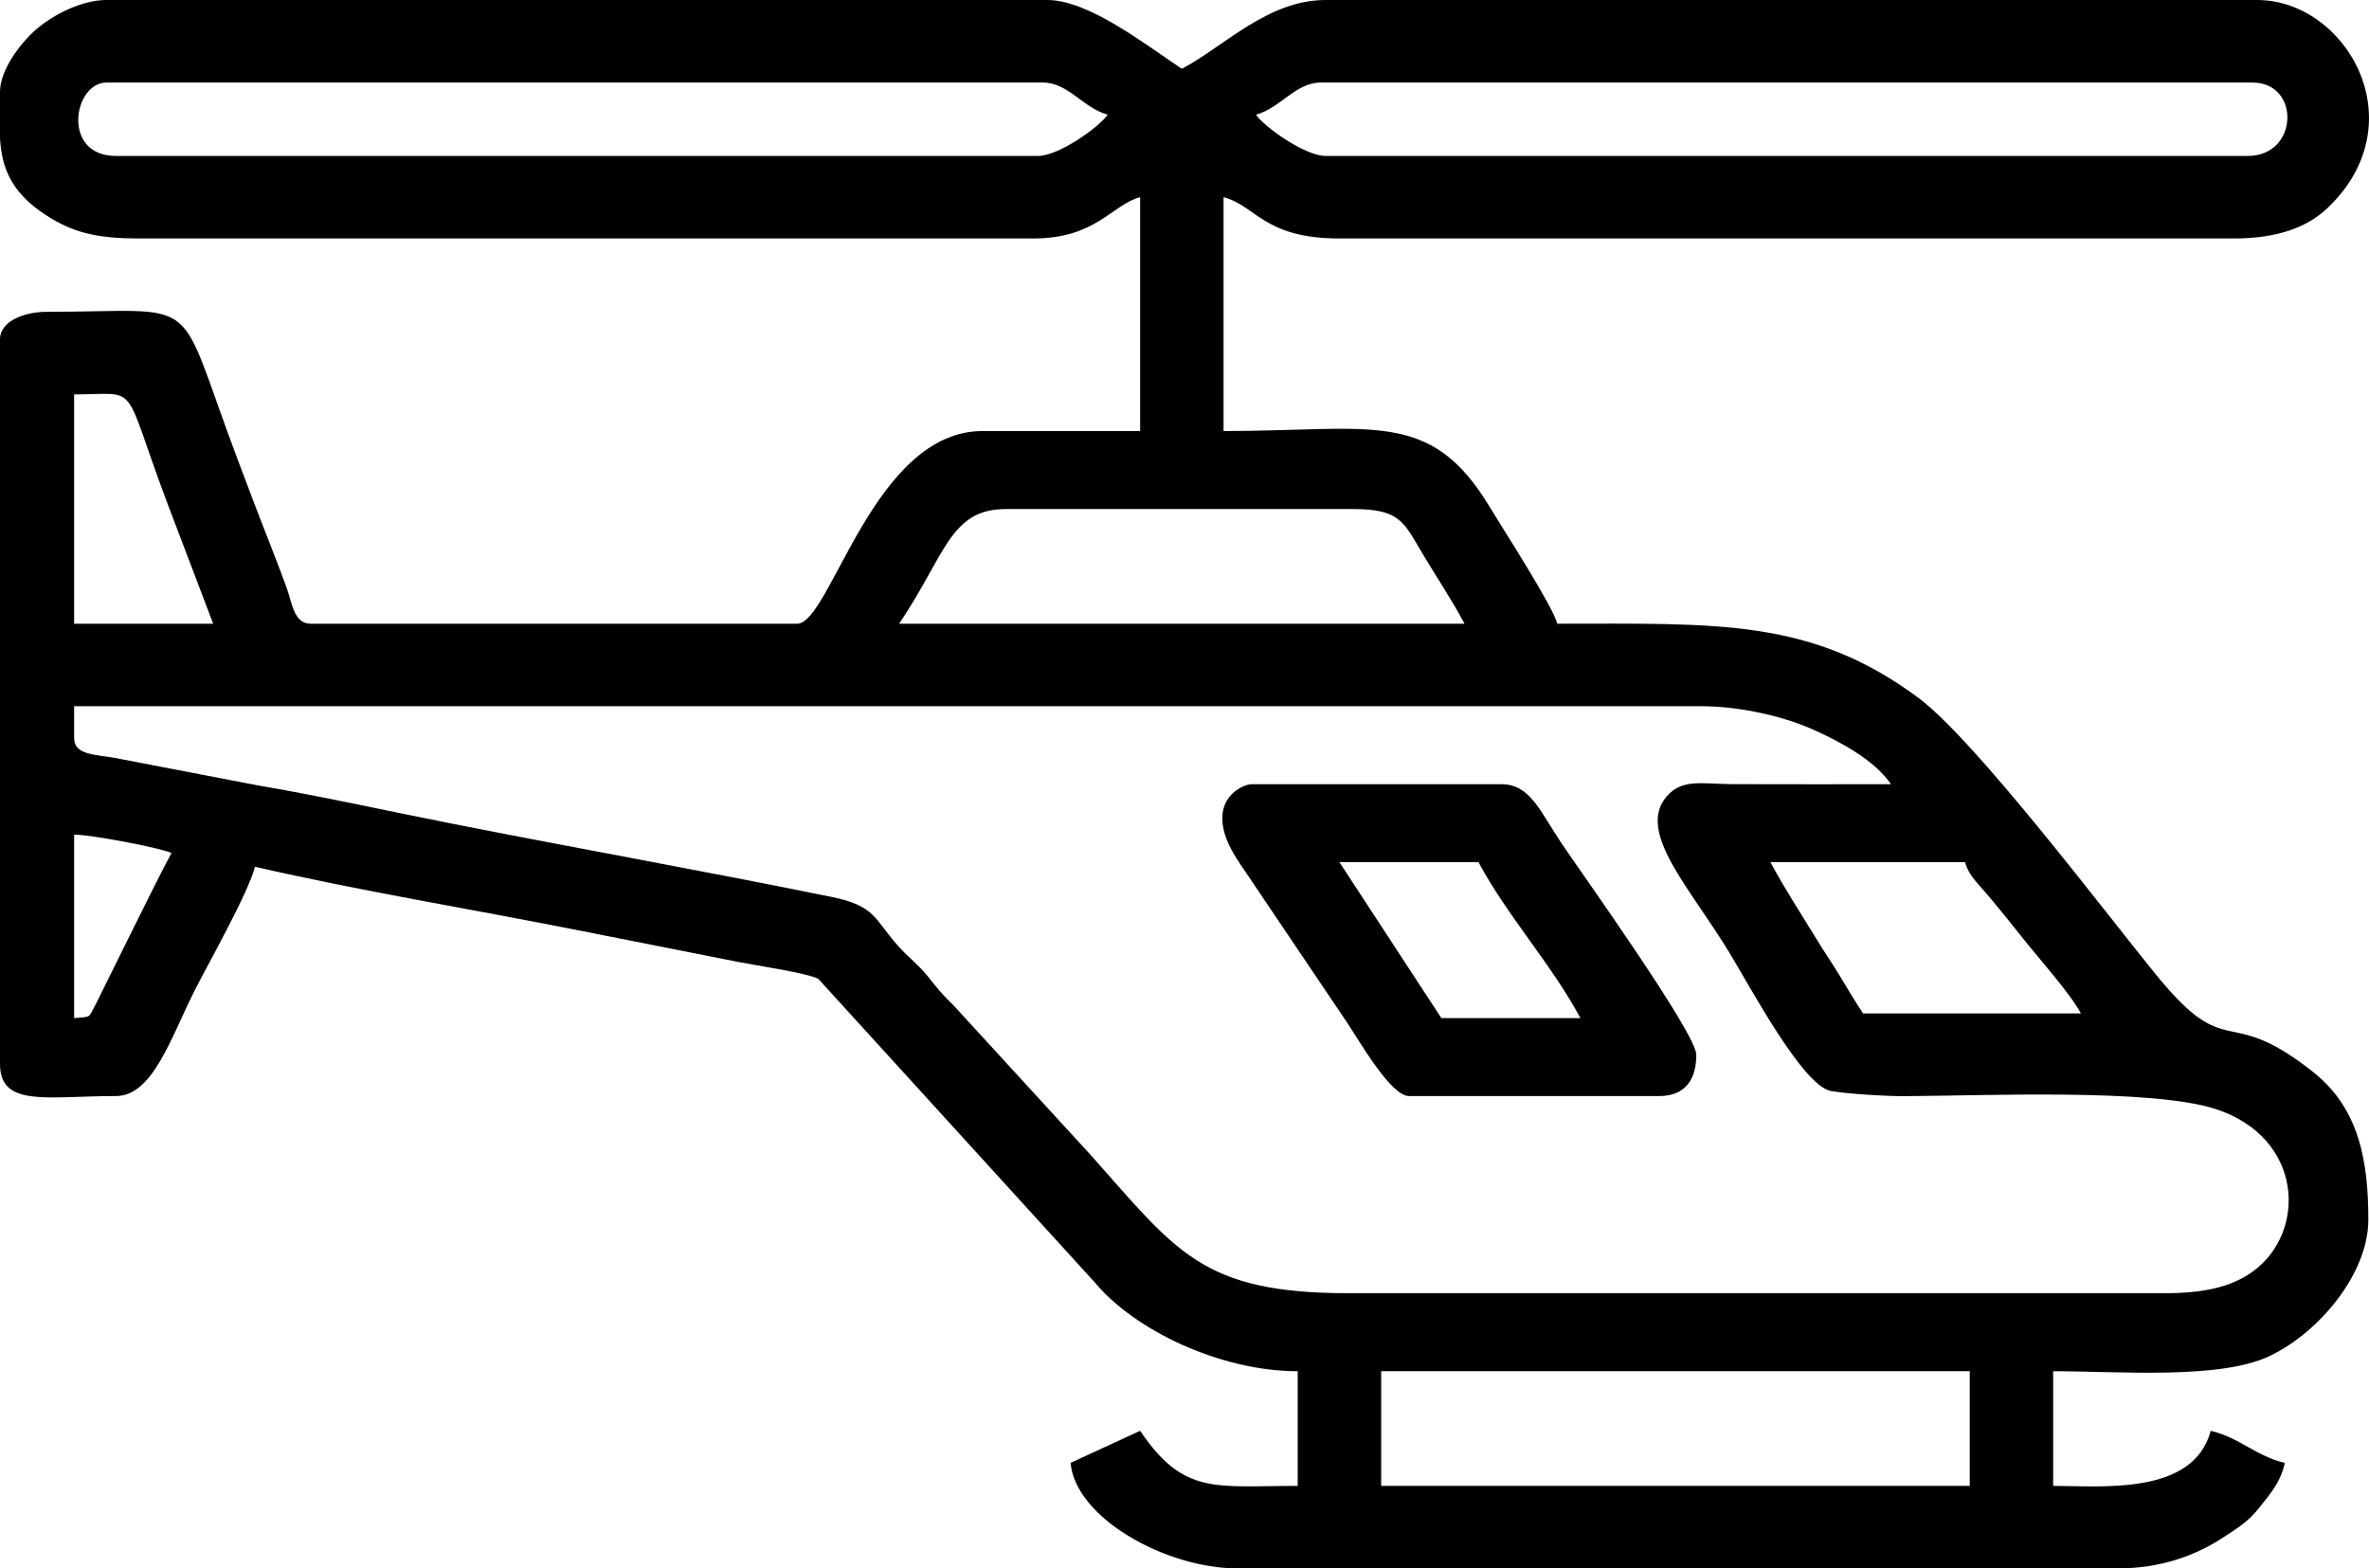 <?xml version="1.0" encoding="UTF-8"?> <svg xmlns="http://www.w3.org/2000/svg" width="74" height="49" viewBox="0 0 74 49" fill="none"> <path fill-rule="evenodd" clip-rule="evenodd" d="M43.143 42.84H61.529V46.422H43.143V42.84ZM41.839 26.936H46.183C47.073 28.602 48.477 30.141 49.367 31.808H45.024L41.839 26.936ZM44.011 34.243H51.828C52.645 34.243 52.987 33.721 52.987 32.953C52.987 32.287 49.412 27.29 48.788 26.363C48.114 25.361 47.8 24.501 46.907 24.501H39.088C38.794 24.501 37.429 25.093 38.74 26.994L42.1 31.979C42.435 32.476 43.439 34.243 44.011 34.243ZM0 4.319V2.866C0 2.179 0.661 1.307 1.176 0.878C1.637 0.493 2.515 0 3.33 0H32.718C34.008 0 35.788 1.401 36.917 2.149C38.223 1.465 39.595 0 41.405 0H70.504C73.282 0 75.504 3.817 72.716 6.489C72.034 7.142 71.061 7.45 69.781 7.45H41.839C39.478 7.45 39.242 6.43 38.22 6.16V13.467C42.874 13.467 44.677 12.754 46.535 15.841C46.946 16.521 48.52 18.959 48.643 19.486C53.648 19.486 56.568 19.316 59.917 21.796C61.709 23.125 65.814 28.575 67.365 30.473C69.646 33.264 69.503 31.301 72.267 33.501C73.713 34.655 73.979 36.318 73.979 38.111C73.979 39.776 72.457 41.622 70.895 42.366C69.338 43.108 66.174 42.84 64.134 42.84V46.422C65.648 46.422 68.51 46.731 69.057 44.702C69.941 44.907 70.488 45.502 71.373 45.705C71.228 46.319 70.953 46.618 70.591 47.081C70.228 47.545 69.909 47.73 69.407 48.058C68.567 48.605 67.477 49 66.161 49H38.655C36.415 49 33.588 47.422 33.442 45.703L35.614 44.702C36.98 46.721 37.954 46.422 40.536 46.422V42.84C38.122 42.84 35.449 41.564 34.207 40.076L25.561 30.581C25.227 30.401 23.59 30.159 23.055 30.052C21.424 29.729 19.717 29.392 17.988 29.05C14.726 28.403 11.21 27.827 7.963 27.079C7.78 27.852 6.498 30.121 6.08 30.947C5.325 32.444 4.77 34.243 3.619 34.243C1.473 34.243 0 34.605 0 33.24V10.603C0 10.014 0.796 9.742 1.448 9.742C6.422 9.742 5.431 9.059 7.405 14.306C7.73 15.17 8.073 16.08 8.439 17.008C8.625 17.48 8.809 17.965 8.954 18.362C9.119 18.819 9.175 19.486 9.7 19.486H24.901C25.946 19.486 27.274 13.467 30.692 13.467H35.614V6.16C34.732 6.394 34.239 7.45 32.284 7.45H4.343C3.005 7.45 2.27 7.26 1.45 6.731C0.325 6.005 0.054 5.216 0 4.319ZM55.303 26.936H61.383C61.502 27.374 61.782 27.588 62.219 28.115C62.575 28.545 62.825 28.858 63.184 29.309C63.688 29.945 64.671 31.042 65.002 31.663H58.198C57.951 31.297 57.708 30.884 57.483 30.51C57.232 30.092 56.993 29.753 56.758 29.365C56.255 28.539 55.758 27.788 55.303 26.936ZM2.316 31.808V26.076C2.855 26.076 5.027 26.492 5.356 26.65C4.886 27.53 4.477 28.389 4.006 29.324L3.007 31.343C2.743 31.817 2.894 31.759 2.316 31.808ZM2.316 23.068V22.064H53.131C54.389 22.064 55.74 22.396 56.606 22.78C57.491 23.174 58.559 23.75 59.067 24.501C57.426 24.501 55.785 24.505 54.144 24.499C53.173 24.497 52.554 24.314 52.065 24.879C51.108 25.986 52.773 27.708 54.027 29.774C54.692 30.869 56.323 33.937 57.198 34.086C57.745 34.18 58.919 34.249 59.498 34.246C61.96 34.236 67.231 33.997 69.222 34.653C71.952 35.551 72.063 38.48 70.386 39.714C69.688 40.228 68.786 40.403 67.609 40.403H42.129C37.527 40.403 36.753 39.097 34.057 36.071L29.788 31.413C29.389 31.027 29.311 30.913 28.976 30.496C28.675 30.123 28.372 29.91 28.051 29.55C27.309 28.715 27.349 28.301 25.975 28.022C21.886 27.189 18.07 26.515 13.983 25.706C11.973 25.308 9.966 24.861 8.068 24.54L3.581 23.678C3.023 23.574 2.316 23.599 2.316 23.068ZM31.416 15.904H42.273C43.72 15.904 43.848 16.308 44.4 17.238C44.867 18.023 45.337 18.717 45.748 19.486H28.086C29.529 17.353 29.669 15.904 31.416 15.904ZM2.316 12.322C4.417 12.322 3.773 11.856 5.234 15.739L6.659 19.486H2.316V12.322ZM39.233 3.582C39.997 3.379 40.461 2.579 41.26 2.579H70.36C71.867 2.579 71.808 4.872 70.214 4.872H41.405C40.766 4.872 39.497 3.971 39.233 3.582ZM32.429 4.872H3.619C1.915 4.872 2.288 2.579 3.33 2.579H32.574C33.373 2.579 33.836 3.379 34.601 3.582C34.337 3.971 33.068 4.872 32.429 4.872Z" fill="black"></path> </svg> 